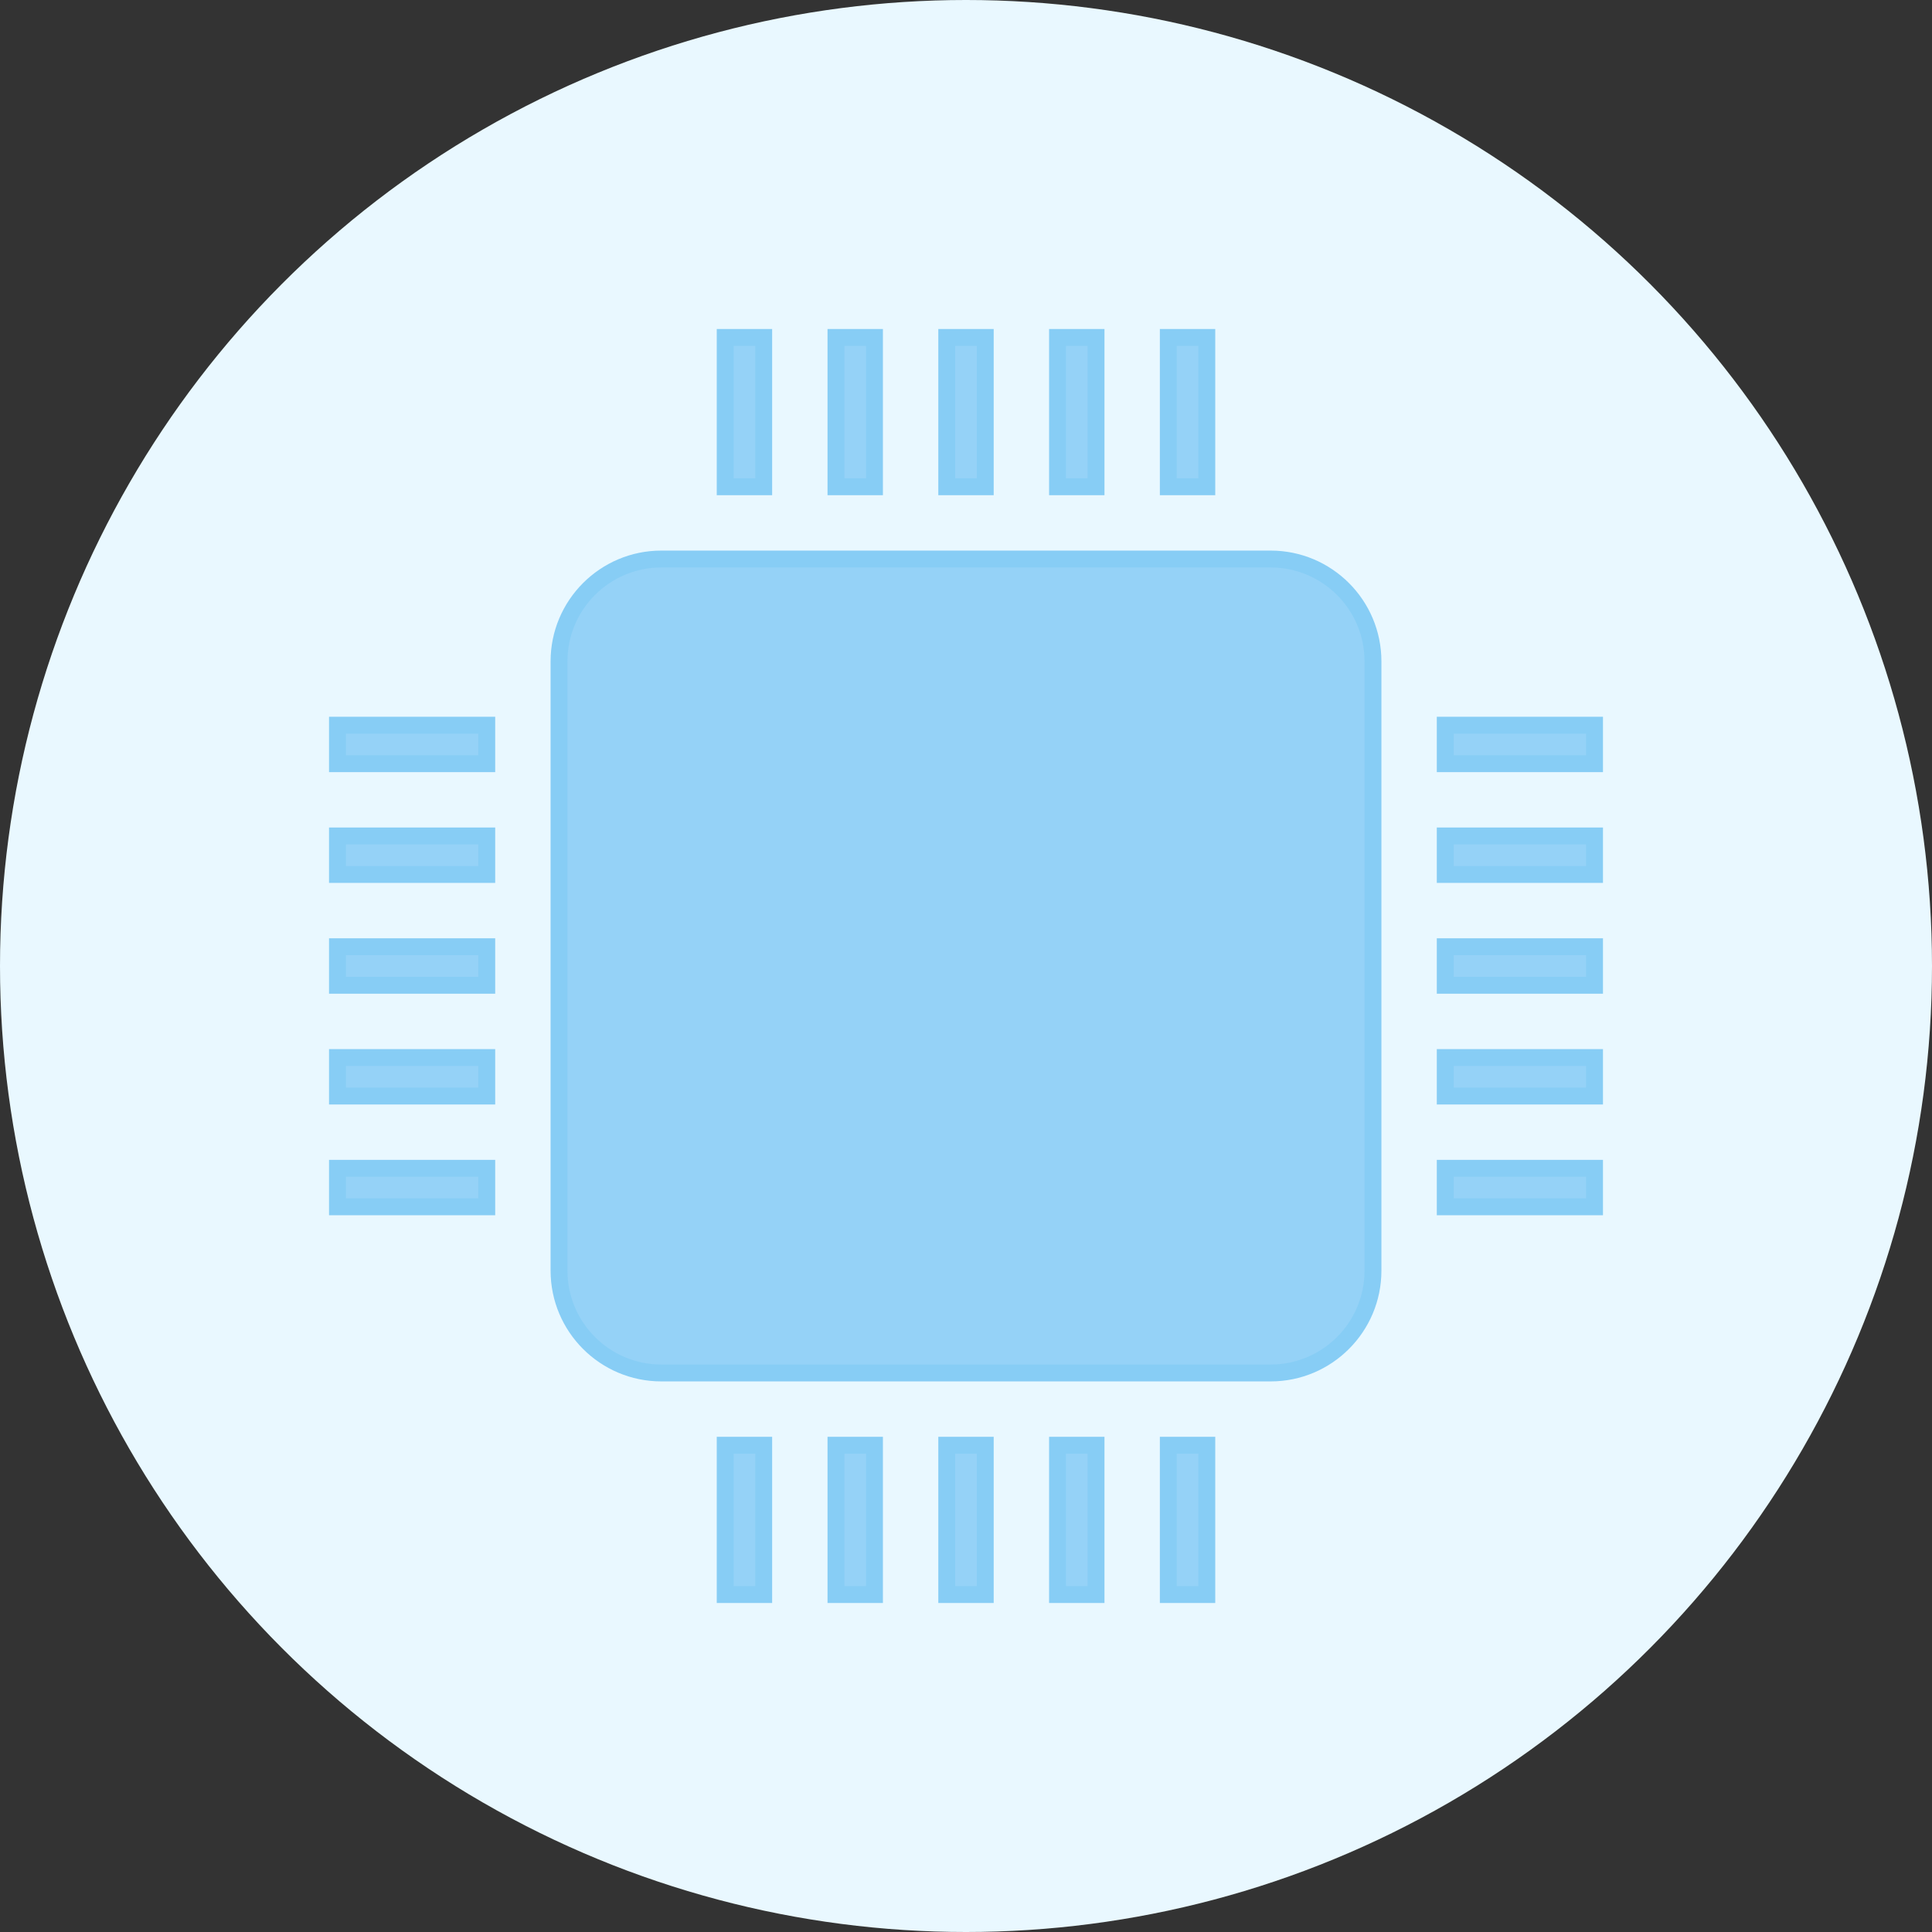 <svg width="229" height="229" viewBox="0 0 229 229" fill="none" xmlns="http://www.w3.org/2000/svg">
<rect x="0" y="0" width="229" height="229" fill="#333333" stroke="none"/>
<circle cx="114.5" cy="114.5" r="114.5" fill="#E9F8FF"/>
<path d="M162.739 150.609C162.739 157.304 157.304 162.739 150.609 162.739H78.391C71.696 162.739 66.261 157.304 66.261 150.609V78.391C66.261 71.696 71.696 66.261 78.391 66.261H150.609C157.304 66.261 162.739 71.696 162.739 78.391V150.609ZM90.522 171.304V189H85.957V171.304H90.522ZM116.783 171.304V189H112.217V171.304H116.783ZM129.913 171.304V189H125.348V171.304H129.913ZM103.652 171.304V189H99.087V171.304H103.652ZM143.043 171.304V189H138.478V171.304H143.043ZM90.522 40V57.696H85.957V40H90.522ZM116.783 40V57.696H112.217V40H116.783ZM129.913 40V57.696H125.348V40H129.913ZM103.652 40V57.696H99.087V40H103.652ZM143.043 40V57.696H138.478V40H143.043ZM171.304 138.478H189V143.043H171.304V138.478ZM171.304 112.217H189V116.783H171.304V112.217ZM171.304 99.087H189V103.652H171.304V99.087ZM171.304 125.348H189V129.913H171.304V125.348ZM171.304 85.957H189V90.522H171.304V85.957ZM40 138.478H57.696V143.043H40V138.478ZM40 112.217H57.696V116.783H40V112.217ZM40 99.087H57.696V103.652H40V99.087ZM40 125.348H57.696V129.913H40V125.348ZM40 85.957H57.696V90.522H40V85.957Z" fill="#95D2F7" stroke="#87CDF5" stroke-width="2"/>
</svg>
